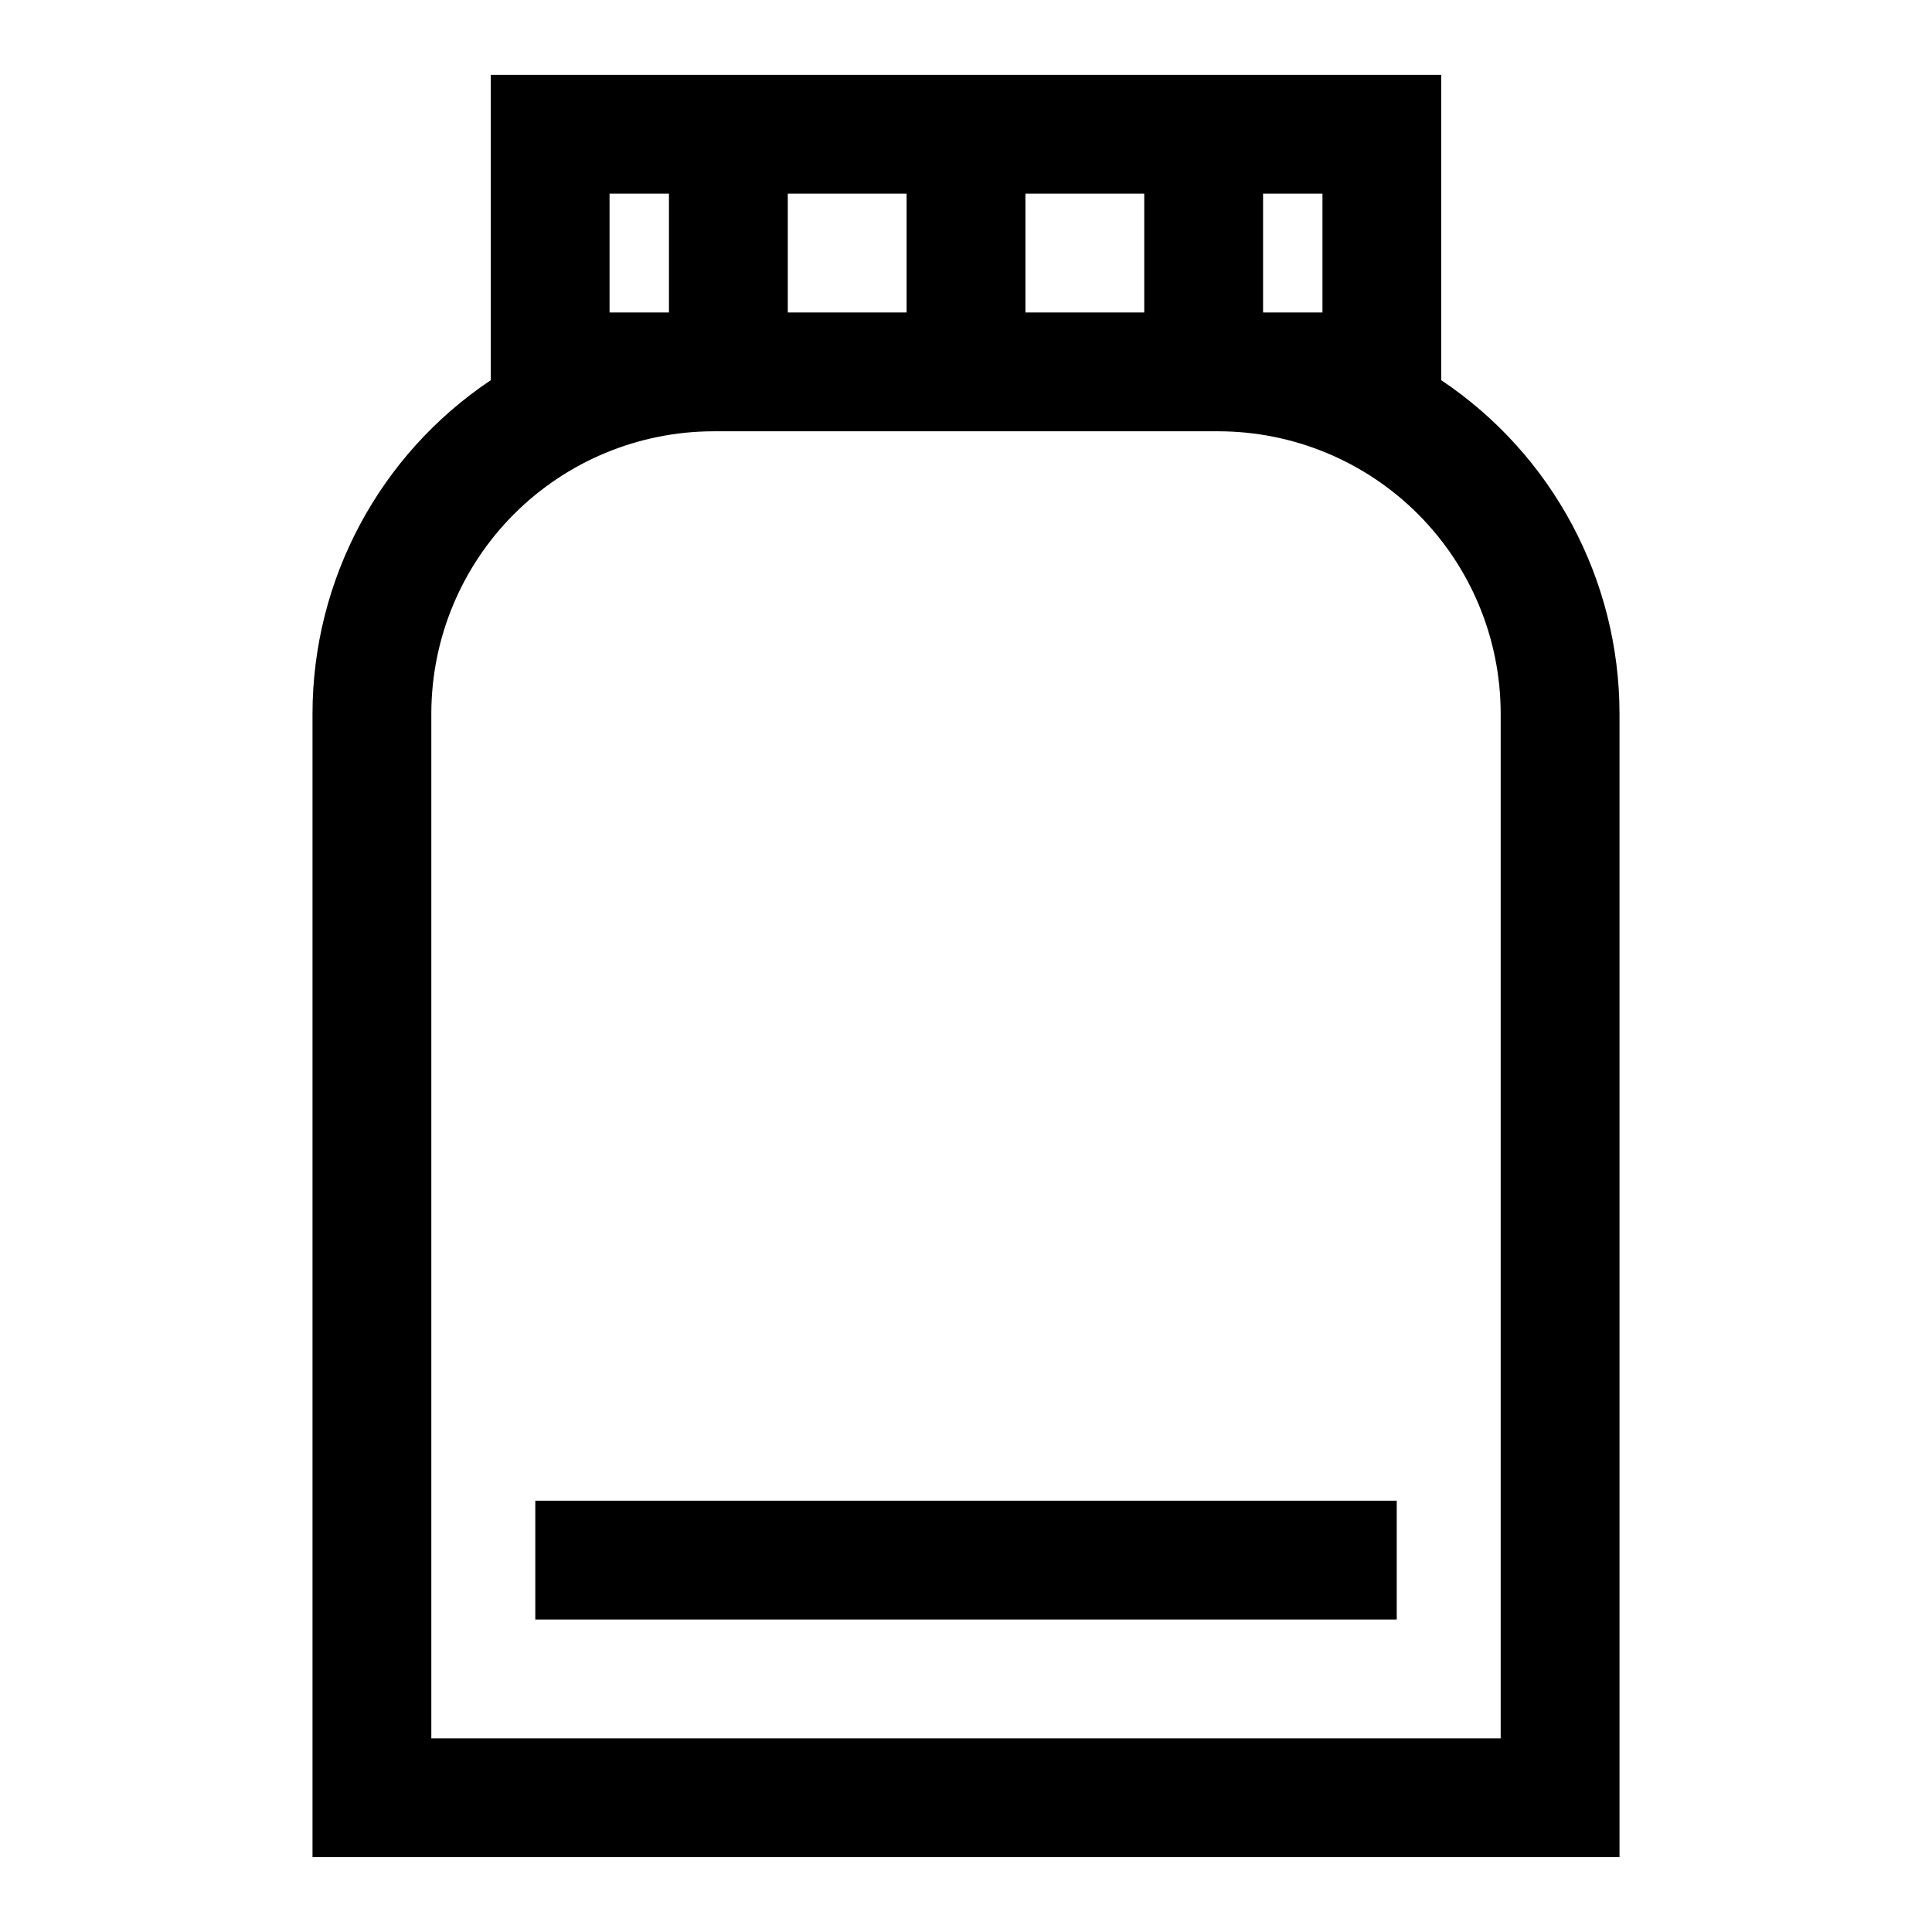 <?xml version="1.0" encoding="UTF-8"?>
<!-- Uploaded to: ICON Repo, www.iconrepo.com, Generator: ICON Repo Mixer Tools -->
<svg fill="#000000" width="800px" height="800px" version="1.1" viewBox="144 144 512 512" xmlns="http://www.w3.org/2000/svg">
 <g>
  <path d="m525.95 244.76v-80.926h-251.9v80.926c-29.48 19.73-47.191 52.852-47.234 88.324v303.07h346.37v-303.07c-0.043-35.473-17.754-68.594-47.234-88.324zm-173.18-49.438h31.488v31.488h-31.488zm62.977 0h31.488v31.488h-31.488zm78.719 31.488h-15.742v-31.488h15.742zm-188.93-31.488h15.742v31.488h-15.742zm236.16 409.35h-283.39v-271.59c0.023-19.828 7.906-38.836 21.93-52.855 14.02-14.023 33.027-21.906 52.855-21.93h133.82c19.828 0.023 38.836 7.906 52.859 21.93 14.02 14.02 21.906 33.027 21.926 52.855z"/>
  <path d="m285.86 541.7h228.29v31.488h-228.29z"/>
 </g>
</svg>